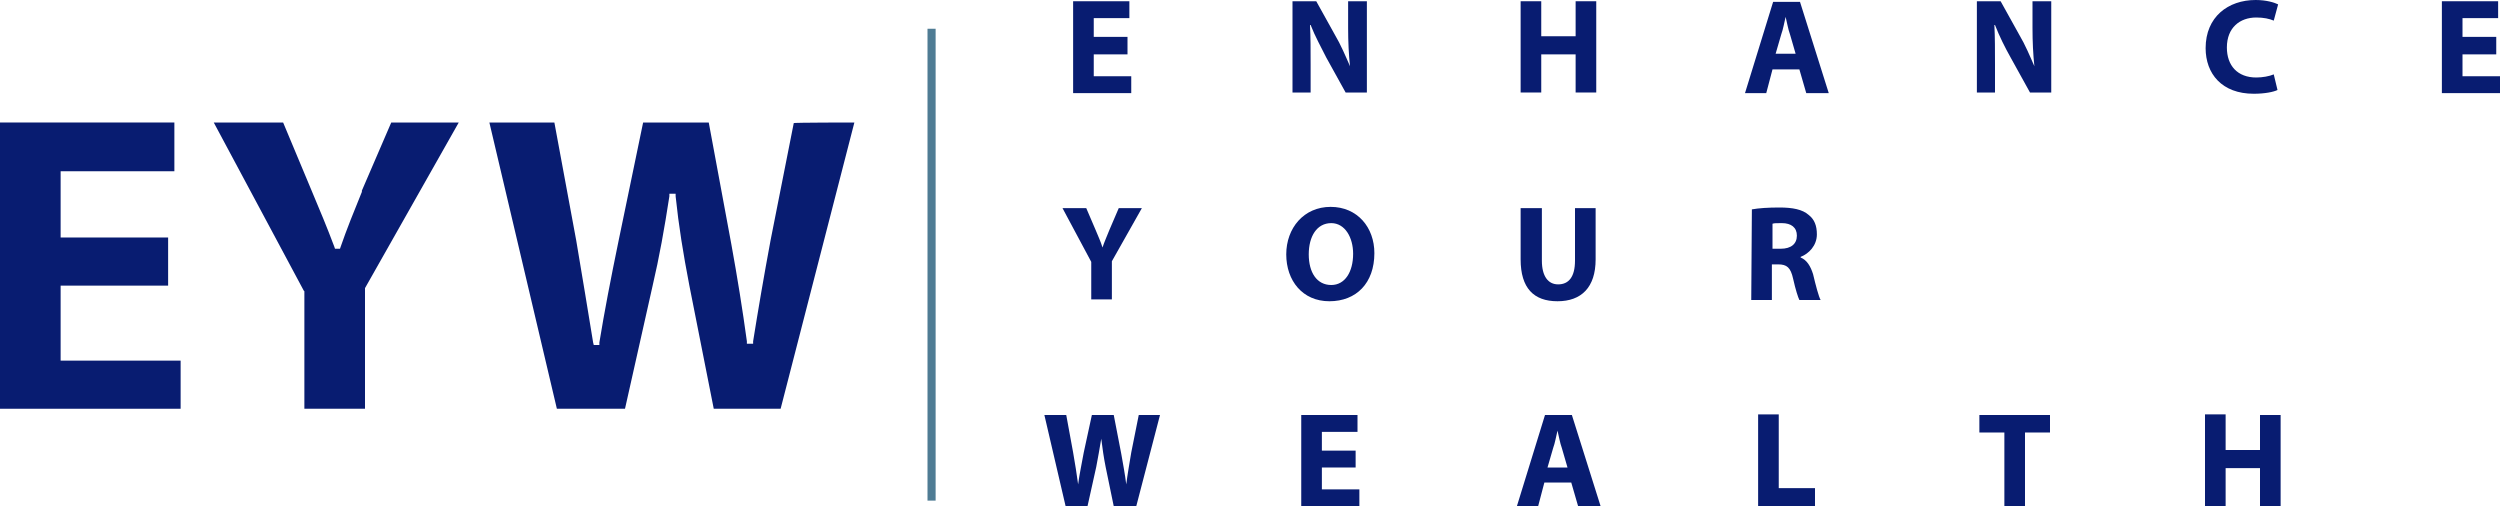 <?xml version="1.0" encoding="utf-8"?>
<!-- Generator: Adobe Illustrator 27.0.1, SVG Export Plug-In . SVG Version: 6.00 Build 0)  -->
<svg version="1.1" id="Layer_2_00000053504703388924459650000017195475663895942817_"
	 xmlns="http://www.w3.org/2000/svg" xmlns:xlink="http://www.w3.org/1999/xlink" x="0px" y="0px" viewBox="0 0 400 81"
	 style="enable-background:new 0 0 400 81;" xml:space="preserve">
<style type="text/css">
	.st0{fill:#081C71;}
	.st1{fill:#4F7C94;}
</style>
<g id="Layer_1-2">
	<g>
		<g id="eyw">
			<polygon class="st0" points="28.9,57.7 28.9,65.4 0,65.4 0,19.6 27.9,19.6 27.9,27.4 9.7,27.4 9.7,38 26.9,38 26.9,45.7 
				9.7,45.7 9.7,57.7 			"/>
			<path class="st0" d="M73.4,19.6l-15,26.5v0.1l0,19.2h-9.7V46.6l-0.1-0.1L34.2,19.6h11.1l4.6,11c1.3,3.1,2.4,5.7,3.6,8.9l0.1,0.3
				h0.8l0.1-0.3c1-2.9,2.1-5.6,3.4-8.8v-0.2l4.7-10.9C62.6,19.6,73.4,19.6,73.4,19.6z"/>
			<path class="st0" d="M136.7,19.6l-11.8,45.8h-10.7l-3.9-19.7c-1-5.2-1.7-9.5-2.2-14.3V31h-1v0.4c-0.8,5.2-1.6,9.7-2.7,14.4
				L100,65.4H89.1L78.3,19.6h10.4l3.5,18.9c0.9,5.4,1.9,11.3,2.7,16.3l0.1,0.4h0.9v-0.4c0.8-4.9,1.8-10.1,3.1-16.4l3.9-18.8h10.5
				L117,39c1,5.5,1.8,10.5,2.5,15.6v0.4h1v-0.4c0.8-5,1.7-10.3,2.8-16.2l3.7-18.7C126.9,19.6,136.7,19.6,136.7,19.6z"/>
		</g>
		<g id="enhance">
			<path class="st0" d="M180.4,8.7h-5.4v3.5h6v2.7h-9.3V0.2h9v2.7h-5.7v3h5.4V8.7z"/>
			<path class="st0" d="M206.8,14.8V0.2h3.8l3,5.4c0.9,1.5,1.7,3.4,2.4,5h0c-0.2-1.9-0.3-3.9-0.3-6.1V0.2h3v14.6h-3.4l-3.1-5.6
				c-0.8-1.6-1.8-3.4-2.5-5.2h-0.1c0.1,2,0.1,4,0.1,6.4v4.4L206.8,14.8L206.8,14.8z"/>
			<path class="st0" d="M246.6,0.2v5.6h5.5V0.2h3.3v14.6h-3.3V8.7h-5.5v6.1h-3.3V0.2H246.6z"/>
			<path class="st0" d="M283.6,11.1l-1,3.8h-3.4l4.5-14.6h4.3l4.6,14.6H289l-1.1-3.8H283.6L283.6,11.1z M287.3,8.6l-0.9-3.1
				c-0.3-0.8-0.5-2-0.7-2.8h0c-0.2,0.8-0.4,2-0.7,2.8l-0.9,3.1H287.3z"/>
			<path class="st0" d="M316.3,14.8V0.2h3.8l3,5.4c0.9,1.5,1.7,3.4,2.4,5h0c-0.2-1.9-0.3-3.9-0.3-6.1V0.2h3v14.6h-3.4l-3.1-5.6
				c-0.9-1.6-1.8-3.4-2.5-5.2h-0.1c0.1,2,0.1,4,0.1,6.4v4.4L316.3,14.8L316.3,14.8z"/>
			<path class="st0" d="M364.4,14.4c-0.6,0.3-2,0.6-3.8,0.6c-5.1,0-7.7-3.2-7.7-7.3c0-5,3.6-7.7,8-7.7c1.7,0,3,0.4,3.6,0.7l-0.7,2.6
				c-0.7-0.3-1.6-0.5-2.8-0.5c-2.6,0-4.7,1.6-4.7,4.8c0,2.9,1.7,4.8,4.7,4.8c1,0,2.1-0.2,2.8-0.5L364.4,14.4L364.4,14.4z"/>
			<path class="st0" d="M399.3,8.7H394v3.5h6v2.7h-9.3V0.2h9v2.7H394v3h5.4V8.7z"/>
		</g>
		<g id="your">
			<path class="st0" d="M174.6,47.9v-6l-4.6-8.6h3.8l1.5,3.5c0.4,1,0.8,1.8,1.1,2.8l0,0c0.3-0.9,0.7-1.8,1.1-2.8l1.5-3.5h3.7
				l-4.8,8.5v6.1H174.6L174.6,47.9z"/>
			<path class="st0" d="M219.9,40.5c0,4.8-2.9,7.7-7.2,7.7s-6.9-3.3-6.9-7.5s2.8-7.6,7.1-7.6S219.9,36.4,219.9,40.5z M209.4,40.7
				c0,2.9,1.3,4.9,3.6,4.9c2.2,0,3.5-2.1,3.5-5c0-2.6-1.3-4.9-3.5-4.9C210.7,35.7,209.4,37.8,209.4,40.7L209.4,40.7z"/>
			<path class="st0" d="M246.7,33.3v8.4c0,2.5,1,3.8,2.6,3.8c1.7,0,2.7-1.2,2.7-3.8v-8.4h3.3v8.2c0,4.5-2.3,6.7-6.1,6.7
				c-3.8,0-5.9-2.1-5.9-6.7v-8.2L246.7,33.3L246.7,33.3z"/>
			<path class="st0" d="M280.3,33.5c1.1-0.2,2.6-0.3,4.4-0.3c2.1,0,3.7,0.3,4.7,1.2c0.9,0.7,1.3,1.7,1.3,3.1c0,1.8-1.3,3.1-2.6,3.6
				v0.1c1,0.4,1.6,1.4,2,2.7c0.4,1.7,0.9,3.6,1.2,4.1h-3.4c-0.2-0.4-0.6-1.6-1-3.4c-0.4-1.8-1-2.3-2.4-2.3h-1v5.7h-3.3L280.3,33.5
				L280.3,33.5z M283.6,39.8h1.3c1.7,0,2.6-0.8,2.6-2.1c0-1.3-0.9-2-2.4-2c-0.8,0-1.3,0-1.5,0.1L283.6,39.8L283.6,39.8z"/>
		</g>
		<g id="wealth">
			<path class="st0" d="M170.5,81l-3.4-14.6h3.5l1.1,6c0.3,1.7,0.6,3.6,0.8,5.1h0c0.2-1.6,0.6-3.4,0.9-5.1l1.3-6h3.5l1.2,6.2
				c0.3,1.7,0.6,3.3,0.8,4.9l0,0c0.2-1.6,0.5-3.3,0.8-5.1l1.2-6h3.4l-3.8,14.6h-3.6l-1.3-6.3c-0.3-1.5-0.5-2.9-0.7-4.5l0,0
				c-0.3,1.7-0.5,3-0.8,4.5l-1.4,6.3L170.5,81L170.5,81z"/>
			<path class="st0" d="M216.9,74.8h-5.4v3.5h6V81h-9.3V66.4h9v2.7h-5.7v3h5.4L216.9,74.8L216.9,74.8z"/>
			<path class="st0" d="M247.1,77.2l-1,3.8h-3.4l4.5-14.6h4.3l4.6,14.6h-3.6l-1.1-3.8H247.1L247.1,77.2z M250.8,74.8l-0.9-3.1
				c-0.3-0.8-0.5-2-0.7-2.8h0c-0.2,0.8-0.4,2-0.7,2.8l-0.9,3.1H250.8z"/>
			<path class="st0" d="M281.3,66.3h3.3v11.8h5.8V81h-9.1C281.3,81,281.3,66.3,281.3,66.3z"/>
			<path class="st0" d="M320.6,69.2h-3.9v-2.8H328v2.8h-4V81h-3.3V69.2z"/>
			<path class="st0" d="M356.1,66.3V72h5.5v-5.6h3.3V81h-3.3v-6.1h-5.5V81h-3.3V66.3H356.1z"/>
		</g>
		<rect id="line" x="148.4" y="4.6" class="st1" width="1.3" height="75.5"/>
	</g>
</g>
</svg>
